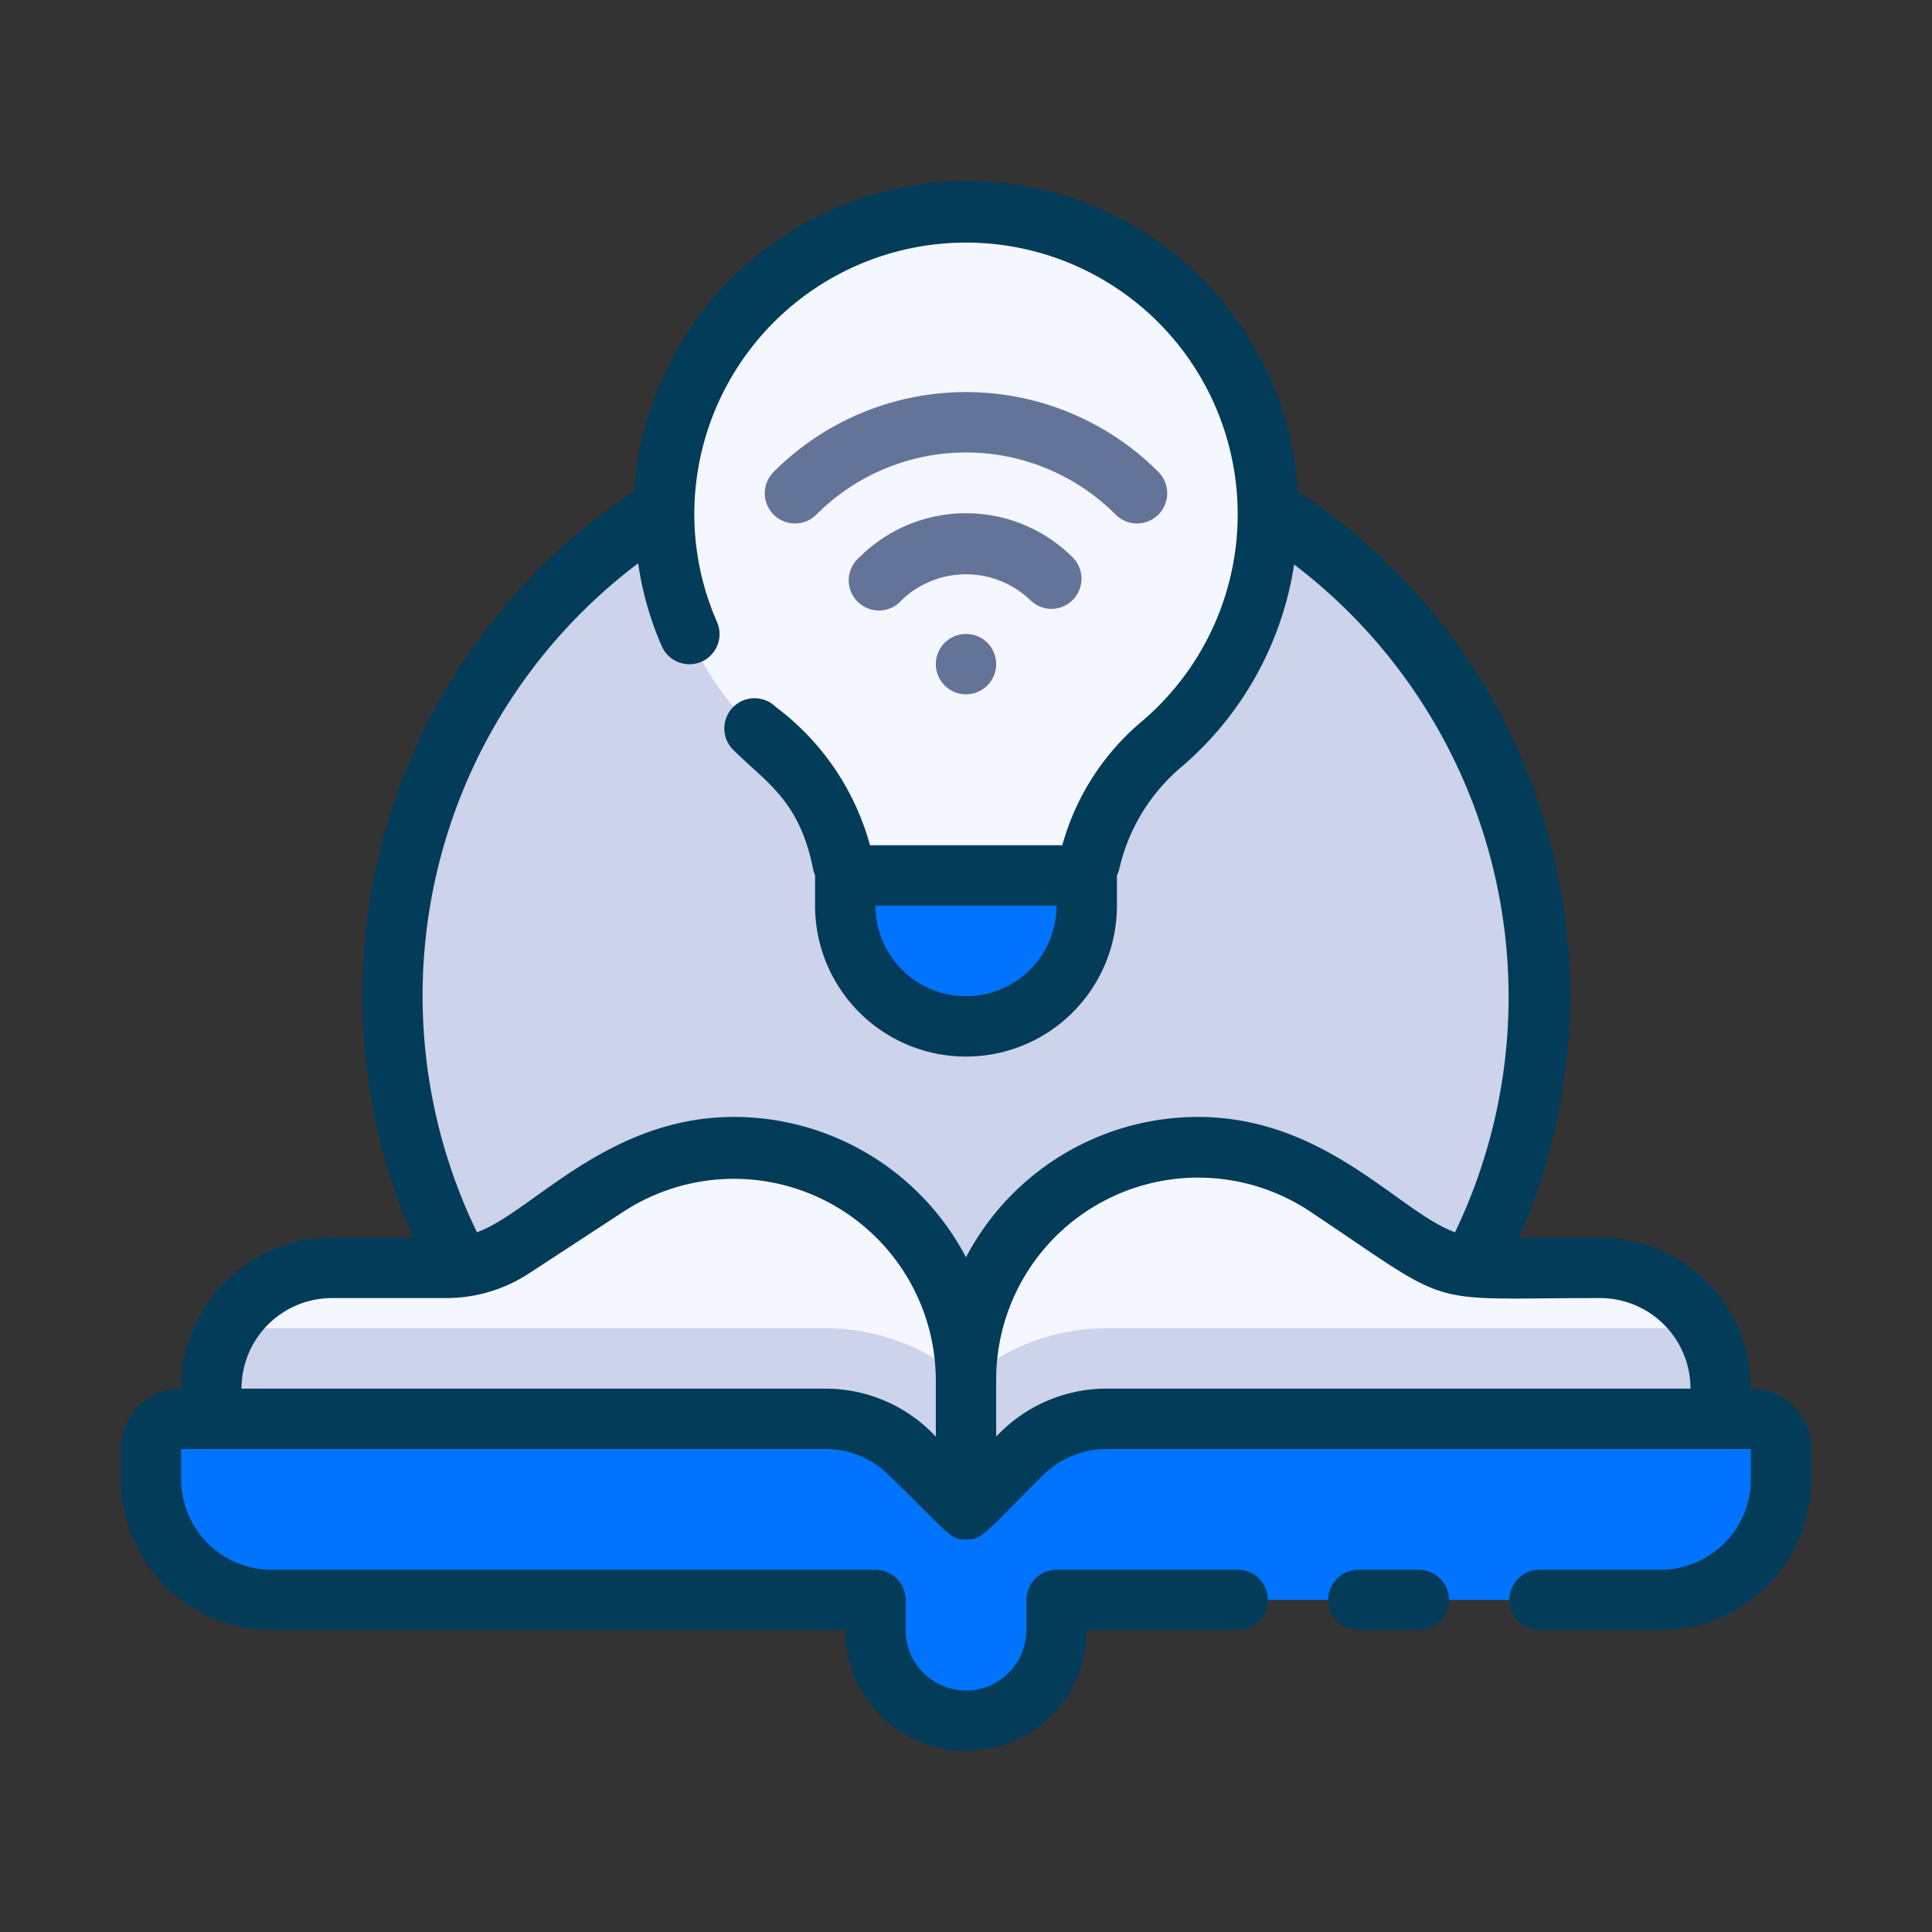 <?xml version="1.0" encoding="UTF-8"?> <svg xmlns="http://www.w3.org/2000/svg" height="512" viewBox="0 0 64 64" width="512"><rect x="0" y="0" width="64" height="64" fill="#333333" stroke="none"/><g id="_4._Idea" data-name="4. Idea"><circle cx="32" cy="33" fill="#ccd3eb" r="19"></circle><path d="m57 46v4h-50v-4a4 4 0 0 1 4-4c5.82 0 4.37.43 9.07-2.71a7.68 7.68 0 0 1 11.93 6.38 7.68 7.68 0 0 1 11.93-6.38c4.7 3.13 3.24 2.71 9.07 2.71a4 4 0 0 1 4 4z" fill="#f5f7ff"></path><path d="m57 50h-50v-4a4 4 0 0 1 .54-2h19.8a7 7 0 0 1 4.66 1.77 7 7 0 0 1 4.66-1.77h19.8c.71 1.24.54 2 .54 6z" fill="#ccd3eb"></path><path d="m59 48v1a4 4 0 0 1 -4 4h-20v1a3 3 0 0 1 -6 0v-1h-20a4 4 0 0 1 -4-4v-1a1 1 0 0 1 1-1h21.34a4 4 0 0 1 2.83 1.17l1.83 1.83 1.83-1.83a4 4 0 0 1 2.83-1.17h21.34a1 1 0 0 1 1 1z" fill="#0074ff"></path><path d="m42 17a10 10 0 0 0 -10.31-10 10.12 10.12 0 0 0 -9.69 10 10 10 0 0 0 3.58 7.71 6.62 6.62 0 0 1 2.3 3.72v.2a.52.52 0 0 0 .51.42h7.14a.52.52 0 0 0 .51-.42 7.24 7.24 0 0 1 2.45-4 10 10 0 0 0 3.51-7.63z" fill="#f5f7ff"></path><path d="m32 34a4 4 0 0 1 -4-4v-1h8v1a4 4 0 0 1 -4 4z" fill="#0074ff"></path><path d="m47 52h-2a1 1 0 0 0 0 2h2a1 1 0 0 0 0-2z" fill="#033c59"></path><path d="m58 46a5 5 0 0 0 -5-5h-2.68a19.93 19.93 0 0 0 -7.32-24.71 11 11 0 0 0 -11.34-10.29 11.08 11.08 0 0 0 -10.66 10.28 20 20 0 0 0 -7.32 24.72h-2.68a5 5 0 0 0 -5 5 2 2 0 0 0 -2 2v1a5 5 0 0 0 5 5h19a4 4 0 0 0 8 0h5a1 1 0 0 0 0-2h-6a1 1 0 0 0 -1 1v1a2 2 0 0 1 -4 0v-1a1 1 0 0 0 -1-1h-20a3 3 0 0 1 -3-3v-1h21.34a3 3 0 0 1 2.12.88c2 1.95 2 2.12 2.54 2.12s.58-.17 2.54-2.12a3 3 0 0 1 2.12-.88h21.34v1a3 3 0 0 1 -3 3h-4a1 1 0 0 0 0 2h4a5 5 0 0 0 5-5v-1a2 2 0 0 0 -2-2zm-36.86-27.34a10.58 10.58 0 0 0 .78 2.74 1 1 0 0 0 1.32.52 1 1 0 0 0 .51-1.32 8.92 8.92 0 0 1 -.75-3.6 9 9 0 1 1 14.88 6.85 8.22 8.22 0 0 0 -2.69 4.15h-6.37a8.52 8.52 0 0 0 -3.12-4.58 1 1 0 0 0 -1.41 0 1 1 0 0 0 0 1.42c1.12 1.11 2.18 1.67 2.64 3.92a1.07 1.07 0 0 0 .07.24s0 0 0 0v1a5 5 0 0 0 10 0v-1s0 0 0 0a1.34 1.34 0 0 0 .07-.18 6.24 6.24 0 0 1 2.12-3.46 11 11 0 0 0 3.68-6.66 18 18 0 0 1 5.33 22.12c-1.85-.66-4.29-3.82-8.52-3.82a8.68 8.68 0 0 0 -7.68 4.65 8.68 8.68 0 0 0 -7.68-4.65c-4.22 0-6.72 3.18-8.52 3.82a17.94 17.94 0 0 1 5.34-22.16zm13.86 11.34a3 3 0 0 1 -6 0zm-7.66 16h-19.34a3 3 0 0 1 3-3h3.79a5 5 0 0 0 2.77-.84l3.06-2a6.69 6.69 0 0 1 10.38 5.52v1.91a5 5 0 0 0 -3.66-1.59zm5.66 1.59v-1.91a6.69 6.69 0 0 1 10.38-5.56c4.93 3.29 3.62 2.88 9.62 2.88a3 3 0 0 1 3 3h-19.34a5 5 0 0 0 -3.66 1.59z" fill="#033c59"></path><g fill="#647499"><path d="m32 23a1 1 0 1 1 1-1 1 1 0 0 1 -1 1z"></path><path d="m34.83 20.17a1 1 0 0 1 -.7-.29 3.08 3.08 0 0 0 -4.26 0 1 1 0 1 1 -1.4-1.42 5 5 0 0 1 7.06 0 1 1 0 0 1 -.7 1.71z"></path><path d="m37.66 17.34a1 1 0 0 1 -.7-.29 7 7 0 0 0 -9.92 0 1 1 0 0 1 -1.41-1.42 9 9 0 0 1 12.74 0 1 1 0 0 1 -.71 1.71z"></path></g></g></svg> 
